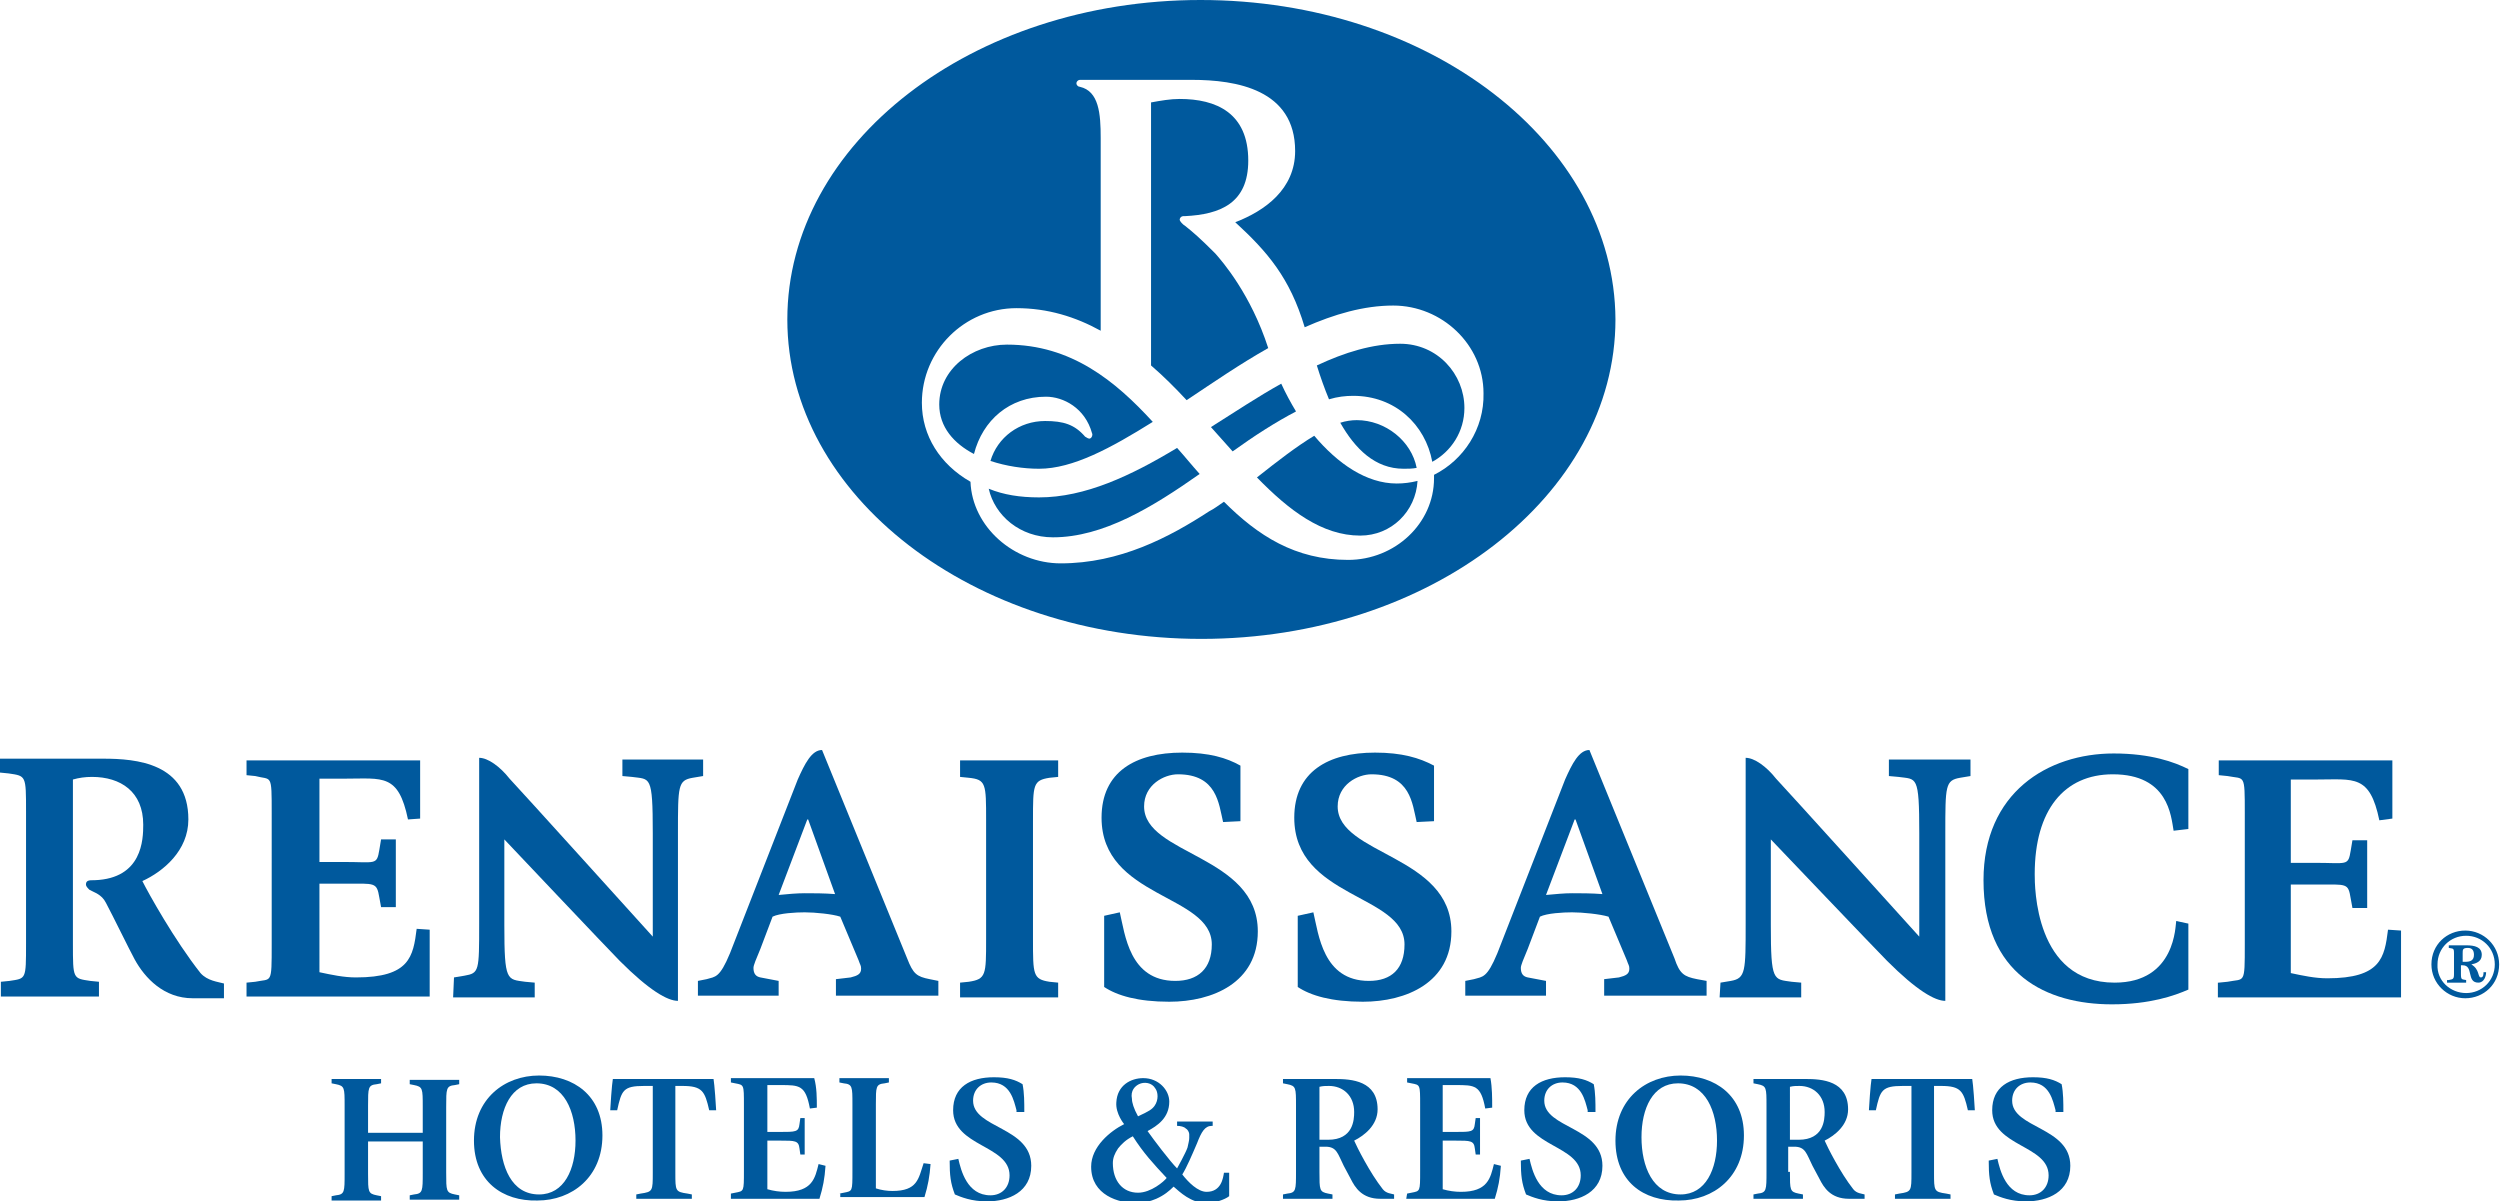 <?xml version="1.0" encoding="utf-8"?>
<!-- Generator: Adobe Illustrator 21.1.0, SVG Export Plug-In . SVG Version: 6.00 Build 0)  -->
<svg version="1.1" id="Layer_1" xmlns="http://www.w3.org/2000/svg" xmlns:xlink="http://www.w3.org/1999/xlink" x="0px" y="0px"
	 viewBox="0 0 288 138.4" style="enable-background:new 0 0 288 138.4;" xml:space="preserve">
<style type="text/css">
	.st0{fill:#00599D;}
</style>
<g>
	<path class="st0" d="M28.4,113.2l1-0.1c1.9-0.4,1.9,0.4,1.9-4.3V93.7c0-4.7,0-3.8-1.9-4.3l-1-0.1v-1.7h20c0,2.3,0,4.6,0,6.7
		L47,94.4c-1.1-5.3-2.9-4.7-7.2-4.7h-3v9.6h2.8c3.7,0,3.8,0.4,4.1-1.4l0.2-1.2h1.7v7.8h-1.7l-0.2-1.1c-0.3-1.8-0.5-1.6-3.9-1.6h-3
		V112c1.4,0.3,2.8,0.6,4.2,0.6c6.2,0,6.6-2.4,7-5.6l1.5,0.1c0,3,0,5.2,0,7.7H28.4V113.2L28.4,113.2z"/>
	<path class="st0" d="M255.6,113.2l1-0.1c2-0.4,2,0.4,2-4.3V93.7c0-4.7,0-3.9-2-4.3l-1-0.1v-1.7h20c0,2.3,0,4.6,0,6.7l-1.5,0.2
		c-1.1-5.3-2.9-4.7-7.2-4.7h-3v9.6h2.8c3.7,0,3.8,0.4,4.1-1.4l0.2-1.2h1.7v7.8H271l-0.2-1.1c-0.3-1.8-0.4-1.6-3.9-1.6h-3v10.2
		c1.4,0.3,2.8,0.6,4.2,0.6c6.2,0,6.6-2.4,7-5.6l1.5,0.1c0,3,0,5.2,0,7.7h-21.1v-1.7H255.6z"/>
	<path class="st0" d="M52.3,112.6l1.2-0.2c1.7-0.3,1.7-0.5,1.7-6V87.3c1,0,2.4,1,3.5,2.4c0.6,0.6,16.5,18.2,16.5,18.2V96
		c0-6.8-0.3-6.2-2.4-6.5l-1.1-0.1v-1.9H81v1.9l-1.2,0.2c-1.7,0.3-1.7,0.9-1.7,6.4v19.3c-1.2,0-3.3-1.2-6.7-4.6
		c-1.1-1.1-13.3-14-13.3-14v9.9c0,6.5,0.3,6.2,2.4,6.5l1.1,0.1v1.7h-9.4L52.3,112.6L52.3,112.6z"/>
	<path class="st0" d="M198.2,113.2l1.2-0.2c1.7-0.3,1.7-1.1,1.7-6.6V87.3c1,0,2.4,1,3.5,2.4c0.6,0.6,16.5,18.2,16.5,18.2V96
		c0-6.8-0.3-6.2-2.4-6.5l-1.1-0.1v-1.9h9.4v1.9l-1.2,0.2c-1.7,0.3-1.7,0.9-1.7,6.4v19.3c-1.2,0-3.3-1.2-6.7-4.6
		c-1.1-1.1-13.4-14-13.4-14v9.9c0,6.5,0.3,6.2,2.4,6.5l1.1,0.1v1.7h-9.4L198.2,113.2L198.2,113.2z"/>
	<path class="st0" d="M119,108.2c0,4.1,0,4.6,1.9,4.9l1,0.1v1.7h-11.3v-1.7l1-0.1c2-0.3,2-0.8,2-4.9V94.5c0-4.2,0-4.7-2-4.9l-1-0.1
		v-1.9h11.3v1.9l-1,0.1c-1.9,0.3-1.9,0.8-1.9,4.9V108.2L119,108.2z"/>
	<path class="st0" d="M140.9,94.7c-0.5-2.1-0.7-5.5-5.2-5.5c-1.6,0-3.9,1.2-3.9,3.7c0,5.6,13.1,5.6,13.1,14.4
		c0,5.9-5.2,8.1-10.2,8.1c-3.6,0-6-0.7-7.5-1.7c0-2.6,0-4.9,0-8.2l1.8-0.4c0.6,2.5,1.1,7.9,6.4,7.9c2.6,0,4.2-1.4,4.2-4.2
		c0-5.8-12.7-5.3-12.7-14.6c0-5.3,3.9-7.5,9.3-7.5c3.1,0,5.1,0.6,6.7,1.5c0,2.3,0,4.2,0,6.4L140.9,94.7L140.9,94.7z"/>
	<path class="st0" d="M163.2,94.7c-0.5-2.1-0.7-5.5-5.2-5.5c-1.6,0-3.9,1.2-3.9,3.7c0,5.6,13.1,5.6,13.1,14.4
		c0,5.9-5.2,8.1-10.2,8.1c-3.6,0-6-0.7-7.5-1.7c0-2.6,0-4.9,0-8.2l1.8-0.4c0.6,2.5,1.1,7.9,6.4,7.9c2.6,0,4.1-1.4,4.1-4.2
		c0-5.8-12.7-5.3-12.7-14.6c0-5.3,3.9-7.5,9.3-7.5c3.1,0,5.1,0.6,6.8,1.5c0,2.3,0,4.2,0,6.4L163.2,94.7L163.2,94.7z"/>
	<path class="st0" d="M252.1,106.4v7.6c-1.6,0.7-4.4,1.7-8.8,1.7c-7.5,0-14.8-3.4-14.8-14.3c0-10.1,7.4-14.6,15-14.6
		c4.3,0,7,1,8.6,1.8c0,0,0,2.8,0,6.9l-1.7,0.2c-0.3-1.7-0.6-6.5-7-6.5c-5.6,0-9,4.1-9,11.5c0,1.4,0,12.5,9.2,12.5
		c7.1,0,7-6.7,7.1-7.1L252.1,106.4L252.1,106.4z"/>
	<path class="st0" d="M107.1,112.8c-1.5-0.3-1.9-0.6-2.6-2.4l-9.8-24c-1.2,0-2,1.6-2.8,3.4c-1.1,2.8-7.8,20-7.8,20
		c-1.2,2.9-1.7,2.7-2.7,3l-1,0.2v1.7h9.3V113l-2.1-0.4c-0.5-0.1-0.8-0.4-0.8-1.1c0-0.3,0.3-1,0.8-2.2l1.4-3.7
		c0.8-0.4,2.7-0.5,3.7-0.5c1.2,0,3.2,0.2,4.1,0.5l2.1,5c0.2,0.6,0.3,0.6,0.3,1c0,0.6-0.4,0.8-1.2,1l-1.7,0.2v1.9h11.8V113
		L107.1,112.8L107.1,112.8z M92.7,102.9c-0.9,0-2,0.1-3,0.2l3.3-8.7h0.1l3.1,8.6C95,102.9,93.6,102.9,92.7,102.9L92.7,102.9z"/>
	<path class="st0" d="M195.5,112.8c-1.5-0.3-2-0.6-2.6-2.4l-9.8-24c-1.2,0-2,1.6-2.8,3.4c-1.1,2.8-7.8,20-7.8,20
		c-1.2,2.9-1.7,2.7-2.7,3l-1,0.2v1.7h9.3V113l-2.1-0.4c-0.5-0.1-0.8-0.4-0.8-1.1c0-0.3,0.3-1,0.8-2.2l1.4-3.7
		c0.8-0.4,2.7-0.5,3.7-0.5c1.2,0,3.2,0.2,4.2,0.5l2.1,5c0.2,0.6,0.3,0.6,0.3,1c0,0.6-0.4,0.8-1.2,1l-1.7,0.2v1.9h11.8V113
		L195.5,112.8L195.5,112.8z M181.1,102.9c-0.9,0-1.9,0.1-3,0.2l3.3-8.7h0.1l3.1,8.6C183.4,102.9,182,102.9,181.1,102.9L181.1,102.9z
		"/>
	<path class="st0" d="M23.1,112.1c-3-3.8-6-9.2-6.7-10.6c2.4-1.1,5.3-3.5,5.3-7.1c0-6.5-6-7-9.8-7H0V89l1,0.1c2,0.3,2,0.2,2,4.4
		v15.2c0,4.2,0,4-1.9,4.3l-1,0.1v1.7h11.3v-1.7l-1-0.1c-2-0.3-2-0.2-2-4.3v-1.6l0,0v-7.4l0,0v-9.9c0.7-0.2,1.4-0.3,2.2-0.3
		c3.3,0,5.9,1.7,5.9,5.5c0,1.7-0.1,6.2-5.6,6.4h-0.1c-0.5,0-0.9,0-0.9,0.5c0,0.2,0.2,0.4,0.4,0.6c0.5,0.3,1.4,0.5,1.9,1.5
		c0.8,1.5,2.7,5.4,3.3,6.5c1.2,2.2,3.4,4.5,6.7,4.5h3.6v-1.7C25.1,113.1,23.9,113,23.1,112.1L23.1,112.1z"/>
	<path class="st0" d="M39.7,127.4c0-2.1,0-2.3-1-2.5l-0.5-0.1v-0.5h5.7v0.5l-0.5,0.1c-1,0.1-1,0.4-1,2.5v3.1h6.3v-3
		c0-2.1,0-2.3-1-2.5l-0.5-0.1v-0.5h5.7v0.5l-0.5,0.1c-1,0.1-1,0.4-1,2.5v7.6c0,2.1,0,2.3,1,2.5l0.5,0.1v0.5h-5.7v-0.5l0.5-0.1
		c1-0.1,1-0.4,1-2.5v-3.6h-6.3v3.7c0,2.1,0,2.3,1,2.5l0.5,0.1v0.5h-5.7v-0.5l0.5-0.1c1-0.1,1-0.4,1-2.5V127.4L39.7,127.4z"/>
	<path class="st0" d="M54.6,131.4c0-4.8,3.5-7.5,7.5-7.5s7.3,2.3,7.3,6.9c0,4.8-3.5,7.5-7.5,7.5C57.9,138.4,54.6,136.1,54.6,131.4
		L54.6,131.4z M62.1,137.6c2.9,0,4.2-2.9,4.2-6.2c0-3.4-1.3-6.6-4.5-6.6c-2.9,0-4.2,2.9-4.2,6.2C57.7,134.4,58.9,137.6,62.1,137.6
		L62.1,137.6z"/>
	<path class="st0" d="M75,125.1h-0.8c-2.4,0-2.6,0.5-3.1,2.8h-0.8c0-0.3,0.2-3.1,0.3-3.6h11.6c0.1,0.5,0.3,3.3,0.3,3.6h-0.8
		c-0.5-2.2-0.8-2.8-3.1-2.8h-0.8v10c0,2.1,0,2.2,1.4,2.4l0.5,0.1v0.5h-6.4v-0.5l0.5-0.1c1.4-0.2,1.4-0.3,1.4-2.4v-10H75z"/>
	<path class="st0" d="M84.2,137.5l0.5-0.1c1-0.2,1-0.1,1-2.5v-7.6c0-2.4,0-2.3-1-2.5l-0.5-0.1v-0.5h9.6c0.3,1.1,0.3,2.3,0.3,3.4
		l-0.8,0.1c-0.5-2.7-1.2-2.7-3.4-2.7h-1.5v5.4h1.4c1.9,0,2.2,0,2.3-0.9l0.1-0.7h0.5v4.2h-0.5l-0.1-0.7c-0.1-0.9-0.5-0.9-2.2-0.9
		h-1.5v5.6c0.7,0.2,1.4,0.3,2.1,0.3c3.1,0,3.4-1.6,3.8-3.2l0.8,0.2c-0.1,1.5-0.3,2.5-0.7,3.8H84.2V137.5L84.2,137.5z"/>
	<path class="st0" d="M96.7,137.5l0.5-0.1c1-0.2,1-0.1,1-2.5v-7.7c0-2,0-2.3-1-2.4l-0.5-0.1v-0.5h5.7v0.5l-0.5,0.1
		c-1,0.1-1,0.4-1,2.4v9.7c0.6,0.2,1.3,0.3,1.9,0.3c2.9,0,3-1.4,3.6-3.2l0.8,0.1c-0.1,1.4-0.3,2.5-0.7,3.8h-9.7v-0.4H96.7z"/>
	<path class="st0" d="M117.1,127.9c-0.3-1.1-0.7-3.2-2.9-3.2c-1.2,0-2.1,0.8-2.1,2.1c0,3.2,6.7,3,6.7,7.5c0,3-2.6,4.1-5.1,4.1
		c-1.8,0-3-0.5-3.7-0.8c-0.5-1.3-0.6-2.2-0.6-3.9l1-0.2c0.3,1.3,1,4.2,3.7,4.2c1.3,0,2.2-0.9,2.2-2.3c0-3.5-6.5-3.3-6.5-7.5
		c0-2.7,2-3.8,4.7-3.8c1.6,0,2.5,0.3,3.3,0.8c0.2,1,0.2,2.1,0.2,3.2h-0.9V127.9z"/>
	<path class="st0" d="M152,135c0,2.1,0,2.3,1,2.5l0.5,0.1v0.5h-5.7v-0.5l0.5-0.1c1-0.1,1-0.4,1-2.5v-7.6c0-2.1,0-2.3-1-2.5l-0.5-0.1
		v-0.5h6c1.9,0,4.9,0.2,4.9,3.5c0,1.8-1.5,3-2.7,3.6c0.3,0.7,1.8,3.7,3.3,5.6c0.4,0.5,1,0.5,1.3,0.6v0.5H159c-2.1,0-2.9-1.3-3.4-2.3
		l-0.8-1.5c-0.7-1.4-0.8-2.2-2.1-2.2H152V135L152,135z M152,131.3h1c2.9,0,3-2.3,3-3.2c0-1.9-1.3-3-2.9-3c-0.4,0-0.7,0-1.1,0.1
		V131.3L152,131.3z"/>
	<path class="st0" d="M162.1,137.5l0.5-0.1c1-0.2,1-0.1,1-2.5v-7.6c0-2.4,0-2.3-1-2.5l-0.5-0.1v-0.5h9.6c0.2,1.1,0.2,2.3,0.2,3.4
		l-0.8,0.1c-0.5-2.7-1.2-2.7-3.4-2.7h-1.5v5.4h1.4c1.9,0,2.2,0,2.3-0.9l0.1-0.7h0.5v4.2H170l-0.1-0.7c-0.1-0.9-0.5-0.9-2.2-0.9h-1.5
		v5.6c0.7,0.2,1.4,0.3,2.1,0.3c3.1,0,3.4-1.6,3.8-3.2l0.8,0.2c-0.1,1.5-0.3,2.5-0.7,3.8H162L162.1,137.5L162.1,137.5z"/>
	<path class="st0" d="M182.9,127.9c-0.3-1.1-0.7-3.2-2.9-3.2c-1.2,0-2.1,0.8-2.1,2.1c0,3.2,6.7,3,6.7,7.5c0,3-2.6,4.1-5.1,4.1
		c-1.8,0-3-0.5-3.7-0.8c-0.5-1.3-0.6-2.2-0.6-3.9l1-0.2c0.3,1.3,1,4.2,3.7,4.2c1.3,0,2.2-0.9,2.2-2.3c0-3.5-6.5-3.3-6.5-7.5
		c0-2.7,2-3.8,4.7-3.8c1.6,0,2.5,0.3,3.3,0.8c0.2,1,0.2,2.1,0.2,3.2h-0.9V127.9z"/>
	<path class="st0" d="M186.1,131.4c0-4.8,3.5-7.5,7.5-7.5s7.3,2.3,7.3,6.9c0,4.8-3.5,7.5-7.5,7.5
		C189.3,138.4,186.1,136.1,186.1,131.4L186.1,131.4z M193.6,137.6c2.9,0,4.2-2.9,4.2-6.2c0-3.4-1.3-6.6-4.5-6.6
		c-2.9,0-4.2,2.9-4.2,6.2C189.1,134.4,190.4,137.6,193.6,137.6L193.6,137.6z"/>
	<path class="st0" d="M206.2,135c0,2.1,0,2.3,1,2.5l0.5,0.1v0.5H202v-0.5l0.5-0.1c1-0.1,1-0.4,1-2.5v-7.6c0-2.1,0-2.3-1-2.5
		l-0.5-0.1v-0.5h6c1.9,0,4.9,0.2,4.9,3.5c0,1.8-1.5,3-2.7,3.6c0.3,0.7,1.8,3.7,3.3,5.6c0.4,0.5,1,0.5,1.3,0.6v0.5H213
		c-2.1,0-2.9-1.3-3.4-2.3l-0.8-1.5c-0.7-1.4-0.8-2.2-2.1-2.2H206v2.9H206.2z M206.2,131.3h1c2.9,0,3-2.3,3-3.2c0-1.9-1.3-3-2.9-3
		c-0.4,0-0.7,0-1.1,0.1V131.3L206.2,131.3z"/>
	<path class="st0" d="M220,125.1h-0.8c-2.4,0-2.6,0.5-3.1,2.8h-0.8c0-0.3,0.2-3.1,0.3-3.6h11.6c0.1,0.5,0.3,3.3,0.3,3.6h-0.8
		c-0.5-2.2-0.8-2.8-3.1-2.8h-0.8v10c0,2.1,0,2.2,1.4,2.4l0.5,0.1v0.5h-6.4v-0.5l0.5-0.1c1.4-0.2,1.4-0.3,1.4-2.4v-10H220z"/>
	<path class="st0" d="M236.8,127.9c-0.3-1.1-0.7-3.2-2.9-3.2c-1.2,0-2.1,0.8-2.1,2.1c0,3.2,6.7,3,6.7,7.5c0,3-2.6,4.1-5.1,4.1
		c-1.8,0-3-0.5-3.7-0.8c-0.5-1.3-0.6-2.2-0.6-3.9l1-0.2c0.3,1.3,1,4.2,3.7,4.2c1.3,0,2.2-0.9,2.2-2.3c0-3.5-6.5-3.3-6.5-7.5
		c0-2.7,2-3.8,4.7-3.8c1.6,0,2.5,0.3,3.3,0.8c0.2,1,0.2,2.1,0.2,3.2h-0.9V127.9z"/>
	<path class="st0" d="M139,137.3c-1,0-2.1-1.1-2.8-2l0,0l0,0c0.5-0.8,1.1-2.2,1.7-3.6c0.5-1.3,0.9-2,1.7-2c0,0,0,0,0.1,0
		c0-0.1,0-0.4,0-0.5c-0.3,0-3.9,0-4.1,0c0,0.1,0,0.5,0,0.5c0.4,0,0.8,0.1,1,0.3c0.2,0.1,0.4,0.4,0.4,0.7c0,0.1,0,0.2,0,0.4
		c0,0.3-0.1,0.6-0.2,1.1c-0.2,0.6-1.2,2.4-1.2,2.4l0,0c-0.8-0.8-2.7-3.3-3.4-4.3l0,0l0,0c1.1-0.6,2.5-1.5,2.5-3.4
		c0-1.3-1.2-2.7-3-2.7c-1.4,0-3,0.8-3.1,2.8c-0.1,1.3,0.9,2.5,0.9,2.5c-1.6,0.8-3.8,2.6-3.8,4.9c0,3.3,3.2,4.2,5.2,4.2
		c0.8,0,1.6-0.2,2.3-0.5c0.9-0.4,1.5-0.9,2-1.4l0,0l0,0c0.7,0.6,2,1.9,3.8,1.9c0.9,0,2.1-0.4,2.6-0.8c0,0,0-2.6,0-2.7H141
		C140.9,135.7,140.7,137.3,139,137.3L139,137.3z M131.2,124.9c0.6-0.3,1.5-0.2,1.9,0.5c0.3,0.4,0.4,1.3-0.1,2
		c-0.3,0.4-0.6,0.6-1.9,1.2l0,0l0,0c-0.5-0.9-0.7-1.6-0.7-2C130.2,125.6,130.8,125.1,131.2,124.9L131.2,124.9z M134.4,135.7
		c-0.3,0.4-1.8,1.7-3.3,1.7c-1.8,0-2.9-1.4-2.9-3.4c0-0.6,0.2-1.1,0.6-1.7c0.4-0.5,0.9-1,1.7-1.4l0,0l0,0
		C131.7,132.8,132.9,134.1,134.4,135.7L134.4,135.7L134.4,135.7z"/>
	<g>
		<path class="st0" d="M151.4,50.2c-2,1.2-4.2,2.9-6.6,4.8c3.7,3.8,7.5,6.7,11.9,6.7c3.6,0,6.4-2.8,6.6-6.3
			c-0.8,0.2-1.6,0.3-2.4,0.3C157.4,55.7,154.1,53.4,151.4,50.2z"/>
		<path class="st0" d="M140,29.2c-1.8-1.8-2.5-2.4-3.5-3.2c-0.2-0.1-0.6-0.5-0.6-0.7s0.2-0.4,0.4-0.4h0.2c4.1-0.2,7.3-1.5,7.3-6.4
			c0-5.5-3.7-7.1-7.9-7.1c-1.1,0-2.2,0.2-3.3,0.4v30.3c1.4,1.2,2.8,2.6,4.1,4c3-2,6.2-4.2,9.4-6C144.1,33.9,140.8,30.1,140,29.2z"/>
		<path class="st0" d="M147.6,44.2c-2.7,1.5-5.4,3.3-8.1,5c0.8,0.9,1.7,1.9,2.5,2.8c2.5-1.8,5-3.4,7.3-4.6
			C148.7,46.4,148.1,45.3,147.6,44.2z"/>
		<path class="st0" d="M119.7,57.3c-2.2,0-4.1-0.3-5.8-1c0.7,3.1,3.6,5.6,7.4,5.6c5.8,0,11.5-3.5,16.9-7.3c-0.9-1-1.7-2-2.6-3
			C130.3,54.8,125,57.3,119.7,57.3z"/>
		<path class="st0" d="M120.5,45.7c2,0,4.5,1.3,5.3,4.2c0.1,0.2,0,0.5-0.2,0.6s-0.4-0.1-0.6-0.2c-1.2-1.4-2.5-1.8-4.6-1.8
			c-3,0-5.5,1.9-6.3,4.6c1.8,0.6,3.8,0.9,5.6,0.9c3.9,0,8.3-2.4,13.1-5.4c-4.3-4.7-9.4-8.9-16.8-8.9c-4,0-7.8,2.8-7.8,6.9
			c0,2.6,1.7,4.5,4,5.7C113.2,48.4,116.3,45.7,120.5,45.7z"/>
		<path class="st0" d="M138.3,0C112,0,90.7,16.5,90.7,36.8s21.4,36.8,47.7,36.8s47.7-16.5,47.7-36.8C186,16.5,164.7,0,138.3,0z
			 M165.2,54.7c0,0.1,0,0.3,0,0.4c0,5.2-4.5,9.4-9.9,9.4c-6.1,0-10.4-2.8-14.3-6.7c-0.6,0.4-1.1,0.8-1.7,1.1c-4.6,3-10.3,6-17.1,6
			c-5.4,0-10.2-4.2-10.4-9.4c-3.5-2-5.6-5.3-5.6-9.1c0-6,4.9-10.9,10.9-10.9c3.6,0,6.8,1,9.7,2.6V15.9c0-2.8-0.2-5.4-2.4-5.9
			c-0.2,0-0.4-0.2-0.4-0.4s0.2-0.4,0.4-0.4h12.9c5.1,0,11.9,1.1,11.9,8.2c0,4.4-3.5,6.9-6.9,8.2c3.7,3.4,6.3,6.4,8,12.1
			c3.4-1.5,6.8-2.5,10.2-2.5c5.6,0,10.4,4.5,10.4,10.1C171,49.4,168.6,53,165.2,54.7z"/>
		<path class="st0" d="M163.2,53.9c-0.6-3.1-3.6-5.5-6.9-5.5c-0.6,0-1.3,0.1-1.9,0.3c1.7,3,4,5.3,7.3,5.3
			C162.2,54,162.7,54,163.2,53.9z"/>
		<path class="st0" d="M161.3,39.6c-3.2,0-6.4,1-9.6,2.5c0.4,1.3,0.9,2.7,1.4,3.9c1-0.3,1.9-0.4,2.8-0.4c4.8,0,8.3,3.3,9.1,7.6
			c2.2-1.2,3.7-3.5,3.7-6.2C168.7,43.1,165.6,39.6,161.3,39.6z"/>
	</g>
	<path class="st0" d="M280.1,111.1c0-2.3,1.8-3.9,3.9-3.9s3.9,1.7,3.9,3.9c0,2.3-1.8,3.9-3.9,3.9S280.1,113.3,280.1,111.1
		L280.1,111.1z M284.1,114.4c1.8,0,3.3-1.4,3.3-3.3s-1.5-3.3-3.3-3.3s-3.3,1.4-3.3,3.3C280.7,113,282.3,114.4,284.1,114.4
		L284.1,114.4z M282.1,112.9c0.5-0.1,0.6-0.1,0.6-0.7v-2.4c0-0.6-0.1-0.5-0.6-0.6v-0.3h2c1,0,1.8,0.2,1.8,1.1c0,0.8-0.7,1-1.2,1.1
		c1,0.6,0.7,1.5,1.1,1.5c0.3,0,0.3-0.4,0.3-0.6h0.3c0,0.4-0.2,1.2-0.9,1.2c-1.4,0-0.5-2-1.8-2h-0.2v1c0,0.7,0.1,0.6,0.6,0.7v0.3
		h-2.2v-0.3H282.1z M283.7,110.8h0.3c0.5,0,1-0.1,1-0.8c0-0.5-0.2-0.8-0.7-0.8c-0.6,0-0.6,0.2-0.6,0.6L283.7,110.8L283.7,110.8z"/>
</g>
</svg>
